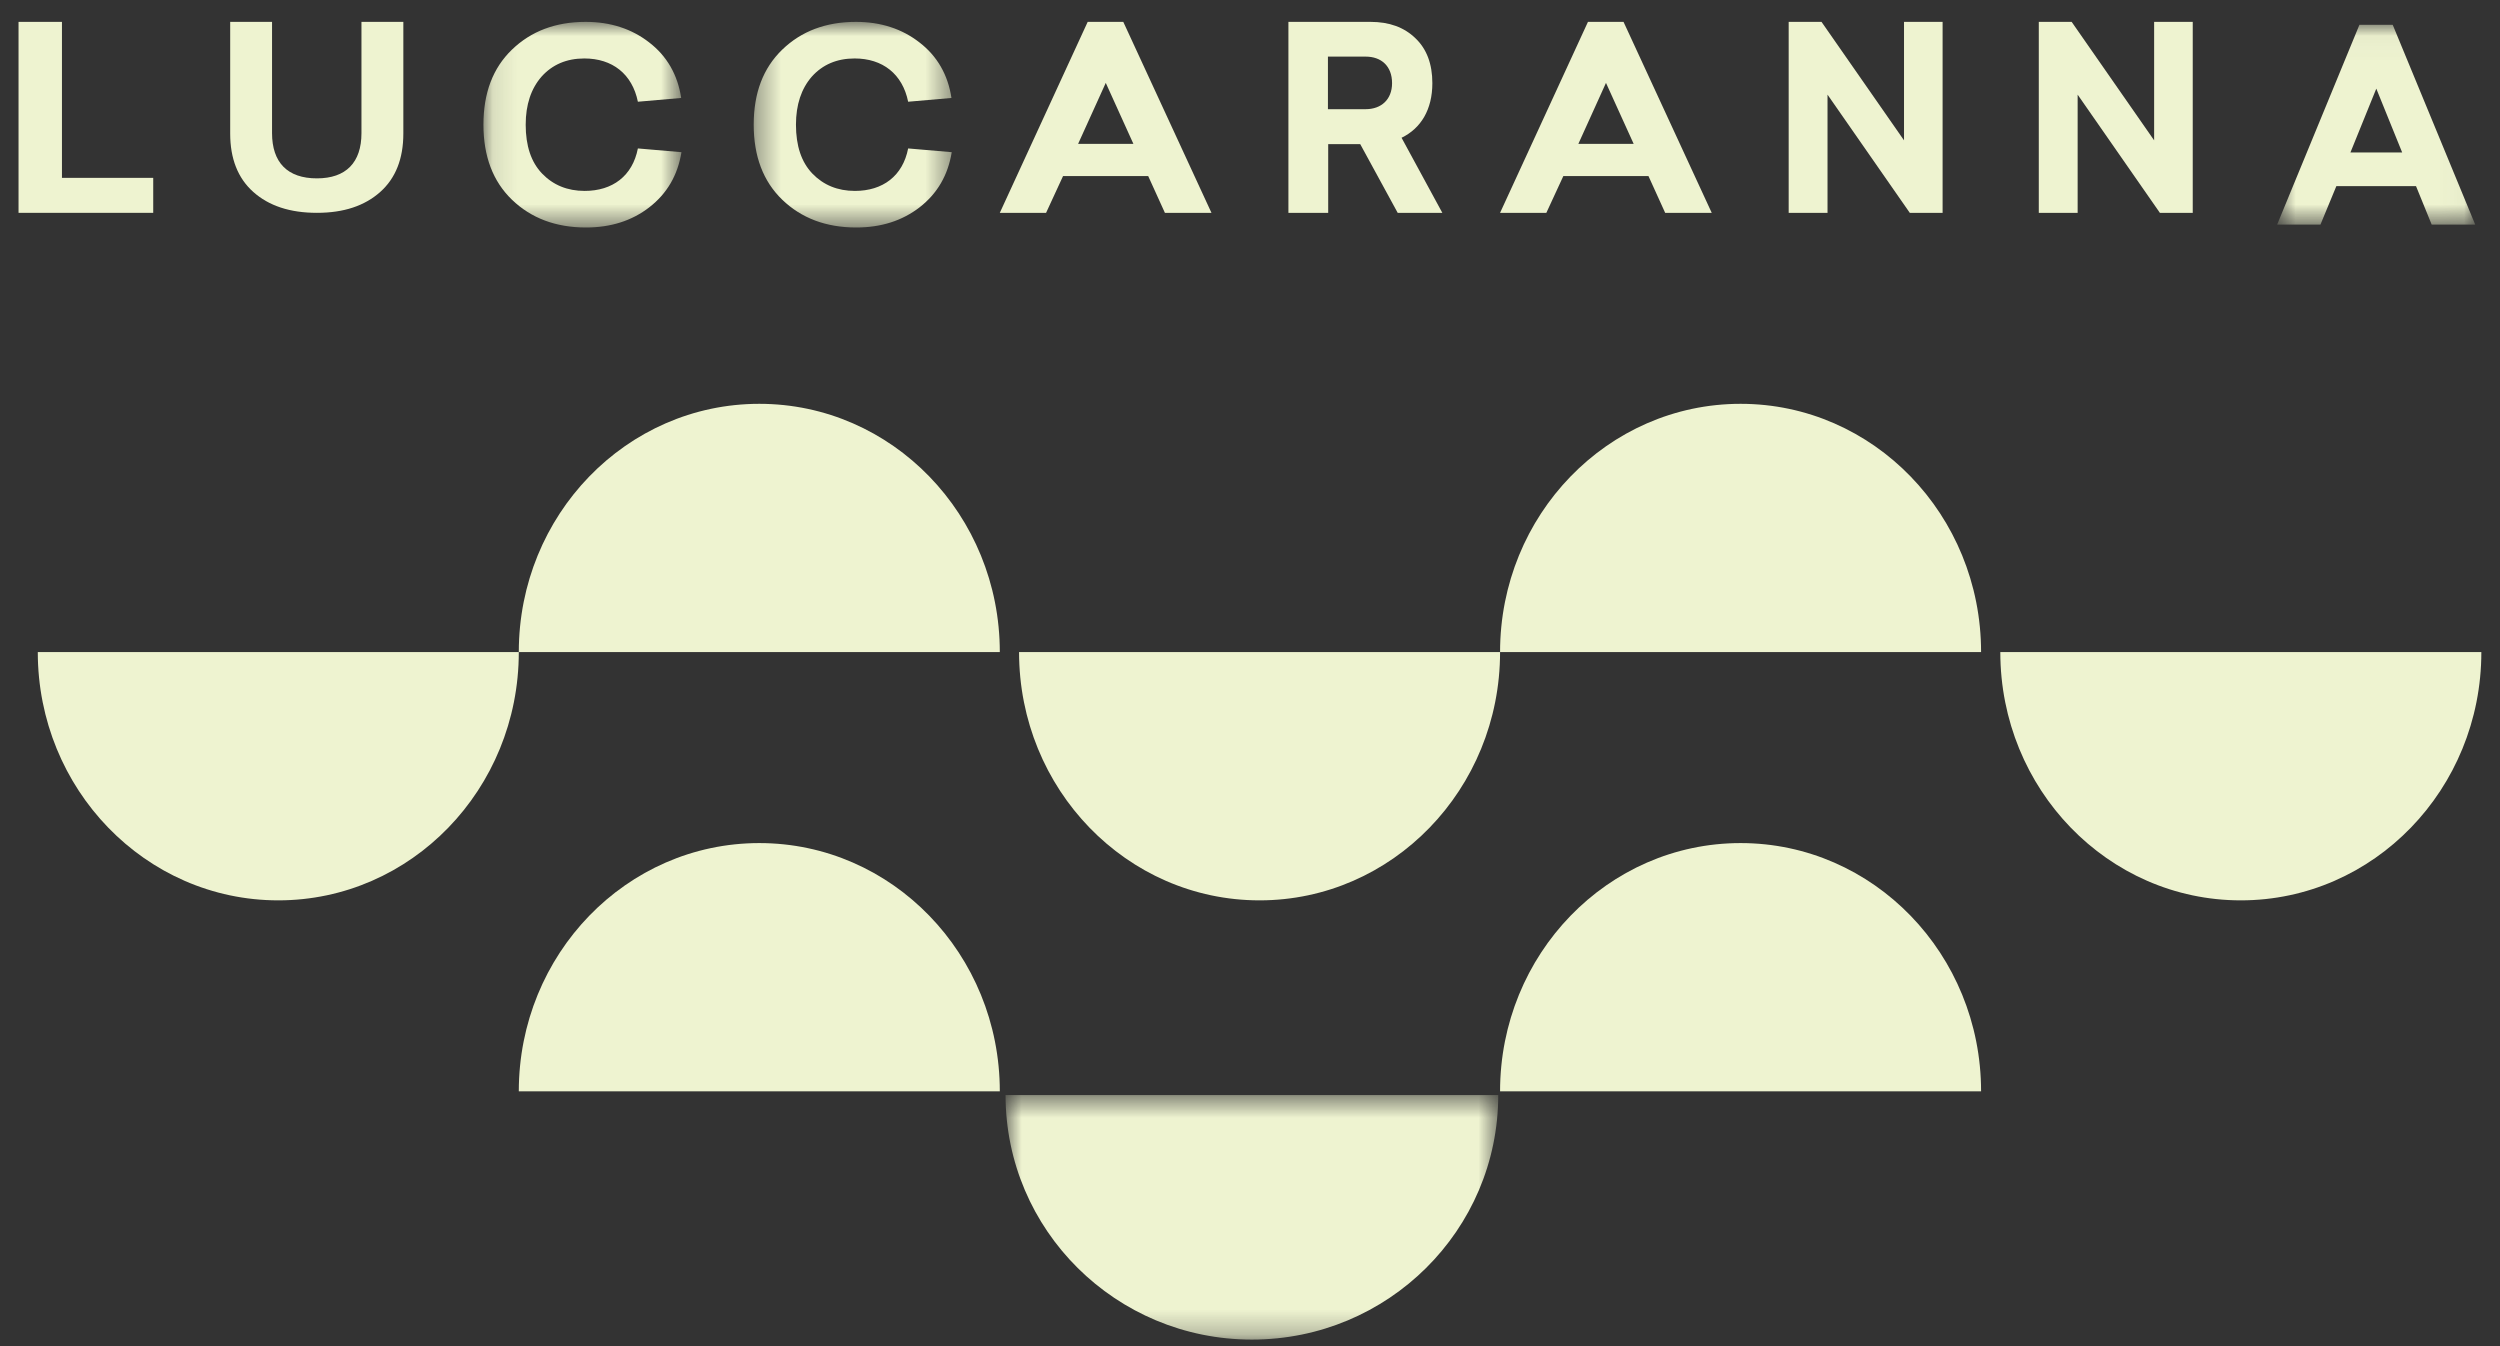 <svg width="104" height="56" viewBox="0 0 104 56" fill="none" xmlns="http://www.w3.org/2000/svg">
<rect x="0" y="0" width="104" height="56" fill="#333333" stroke="none"/>
<path fill-rule="evenodd" clip-rule="evenodd" d="M31.587 16.799C26.061 16.799 21.582 21.423 21.582 27.127L41.592 27.127C41.592 21.423 37.112 16.799 31.587 16.799Z" fill="#EEF3D0"/>
<path fill-rule="evenodd" clip-rule="evenodd" d="M72.409 16.799C66.883 16.799 62.403 21.423 62.403 27.127L82.413 27.127C82.413 21.423 77.935 16.799 72.409 16.799Z" fill="#EEF3D0"/>
<path fill-rule="evenodd" clip-rule="evenodd" d="M11.577 37.455C17.102 37.455 21.582 32.831 21.582 27.127L1.572 27.127C1.572 32.831 6.052 37.455 11.577 37.455Z" fill="#EEF3D0"/>
<path fill-rule="evenodd" clip-rule="evenodd" d="M93.218 37.455C98.744 37.455 103.224 32.831 103.224 27.127L83.213 27.127C83.213 32.831 87.693 37.455 93.218 37.455Z" fill="#EEF3D0"/>
<path fill-rule="evenodd" clip-rule="evenodd" d="M52.398 37.455C57.923 37.455 62.403 32.831 62.403 27.127L42.393 27.127C42.393 32.831 46.872 37.455 52.398 37.455Z" fill="#EEF3D0"/>
<path fill-rule="evenodd" clip-rule="evenodd" d="M31.587 35.072C26.061 35.072 21.582 39.696 21.582 45.4L41.592 45.4C41.592 39.696 37.112 35.072 31.587 35.072Z" fill="#EEF3D0"/>
<path fill-rule="evenodd" clip-rule="evenodd" d="M72.409 35.072C66.883 35.072 62.403 39.696 62.403 45.4L82.413 45.4C82.413 39.696 77.935 35.072 72.409 35.072Z" fill="#EEF3D0"/>
<mask id="mask0_1418_2680" style="mask-type:alpha" maskUnits="userSpaceOnUse" x="41" y="45" width="22" height="11">
<path fill-rule="evenodd" clip-rule="evenodd" d="M41.831 45.555L62.327 45.555V55.727L41.831 55.727V45.555Z" fill="white"/>
</mask>
<g mask="url(#mask0_1418_2680)">
<path fill-rule="evenodd" clip-rule="evenodd" d="M52.079 55.727C57.739 55.727 62.327 51.174 62.327 45.555L41.831 45.555C41.831 51.174 46.419 55.727 52.079 55.727Z" fill="#EEF3D0"/>
</g>
<path fill-rule="evenodd" clip-rule="evenodd" d="M2.577 7.399L6.374 7.399V8.854H0.771L0.771 0.91L2.577 0.91L2.577 7.399Z" fill="#EEF3D0"/>
<path fill-rule="evenodd" clip-rule="evenodd" d="M16.779 0.91V5.558C16.779 6.594 16.463 7.41 15.818 7.985C15.173 8.561 14.302 8.854 13.183 8.854C12.063 8.854 11.181 8.561 10.537 7.985C9.892 7.41 9.576 6.594 9.576 5.558L9.576 0.91L11.317 0.91L11.317 5.537C11.317 6.761 11.961 7.42 13.183 7.42C14.394 7.42 15.037 6.761 15.037 5.537V0.91L16.779 0.91Z" fill="#EEF3D0"/>
<mask id="mask1_1418_2680" style="mask-type:alpha" maskUnits="userSpaceOnUse" x="20" y="0" width="9" height="10">
<path fill-rule="evenodd" clip-rule="evenodd" d="M20.111 0.91L28.349 0.91V9.464L20.111 9.464L20.111 0.91Z" fill="white"/>
</mask>
<g mask="url(#mask1_1418_2680)">
<path fill-rule="evenodd" clip-rule="evenodd" d="M27.006 1.765C27.744 2.331 28.192 3.11 28.337 4.075L26.536 4.232C26.3 3.076 25.473 2.432 24.308 2.432C23.569 2.432 22.977 2.688 22.529 3.187C22.092 3.687 21.869 4.353 21.869 5.187C21.869 6.064 22.092 6.742 22.551 7.22C23.009 7.697 23.603 7.942 24.32 7.942C25.484 7.942 26.312 7.32 26.536 6.175L28.349 6.331C28.192 7.298 27.744 8.053 27.016 8.62C26.289 9.186 25.405 9.464 24.375 9.464C23.121 9.464 22.092 9.075 21.297 8.308C20.503 7.542 20.111 6.498 20.111 5.187C20.111 3.865 20.503 2.832 21.297 2.065C22.092 1.298 23.11 0.91 24.364 0.91C25.394 0.91 26.278 1.198 27.006 1.765Z" fill="#EEF3D0"/>
</g>
<mask id="mask2_1418_2680" style="mask-type:alpha" maskUnits="userSpaceOnUse" x="31" y="0" width="9" height="10">
<path fill-rule="evenodd" clip-rule="evenodd" d="M31.354 0.91L39.592 0.91V9.464L31.354 9.464L31.354 0.91Z" fill="white"/>
</mask>
<g mask="url(#mask2_1418_2680)">
<path fill-rule="evenodd" clip-rule="evenodd" d="M38.249 1.765C38.987 2.331 39.435 3.11 39.581 4.075L37.779 4.232C37.544 3.076 36.716 2.432 35.552 2.432C34.813 2.432 34.221 2.688 33.772 3.187C33.336 3.687 33.112 4.353 33.112 5.187C33.112 6.064 33.336 6.742 33.794 7.22C34.253 7.697 34.846 7.942 35.563 7.942C36.727 7.942 37.555 7.32 37.779 6.175L39.592 6.331C39.435 7.298 38.987 8.053 38.261 8.62C37.532 9.186 36.649 9.464 35.618 9.464C34.365 9.464 33.336 9.075 32.541 8.308C31.747 7.542 31.354 6.498 31.354 5.187C31.354 3.865 31.747 2.832 32.541 2.065C33.336 1.298 34.354 0.91 35.607 0.91C36.638 0.91 37.522 1.198 38.249 1.765Z" fill="#EEF3D0"/>
</g>
<path fill-rule="evenodd" clip-rule="evenodd" d="M50.397 8.854H48.46L47.765 7.324L44.223 7.324L43.517 8.854H41.592L45.248 0.91L46.729 0.91L50.397 8.854ZM44.849 5.986H47.15L46 3.448L44.849 5.986Z" fill="#EEF3D0"/>
<path fill-rule="evenodd" clip-rule="evenodd" d="M58.144 8.854L56.586 5.997L55.253 5.997V8.854H53.598V0.91L57.014 0.91C57.792 0.91 58.411 1.134 58.881 1.59C59.351 2.036 59.586 2.662 59.586 3.459C59.586 4.553 59.116 5.338 58.305 5.731L60.001 8.854L58.144 8.854ZM55.242 4.542L56.811 4.542C57.461 4.542 57.91 4.139 57.91 3.459C57.91 2.748 57.461 2.355 56.811 2.355L55.242 2.355V4.542Z" fill="#EEF3D0"/>
<path fill-rule="evenodd" clip-rule="evenodd" d="M71.208 8.854H69.271L68.576 7.324L65.035 7.324L64.328 8.854H62.403L66.059 0.91L67.539 0.91L71.208 8.854ZM65.659 5.986H67.961L66.809 3.448L65.659 5.986Z" fill="#EEF3D0"/>
<path fill-rule="evenodd" clip-rule="evenodd" d="M80.812 8.854L79.447 8.854L76.025 3.937V8.854H74.409V0.91L75.775 0.91L79.207 5.838V0.91L80.812 0.91V8.854Z" fill="#EEF3D0"/>
<path fill-rule="evenodd" clip-rule="evenodd" d="M91.218 8.854L89.851 8.854L86.43 3.937V8.854H84.814V0.91L86.181 0.91L89.612 5.838V0.91L91.218 0.91V8.854Z" fill="#EEF3D0"/>
<mask id="mask3_1418_2680" style="mask-type:alpha" maskUnits="userSpaceOnUse" x="94" y="1" width="9" height="9">
<path fill-rule="evenodd" clip-rule="evenodd" d="M94.729 1.032L102.969 1.032V9.343L94.729 9.343V1.032Z" fill="white"/>
</mask>
<g mask="url(#mask3_1418_2680)">
<path fill-rule="evenodd" clip-rule="evenodd" d="M102.969 9.343H101.158L100.506 7.742L97.193 7.742L96.531 9.343H94.729L98.152 1.032L99.537 1.032L102.969 9.343ZM97.778 6.342H99.93L98.854 3.687L97.778 6.342Z" fill="#EEF3D0"/>
</g>
</svg>
